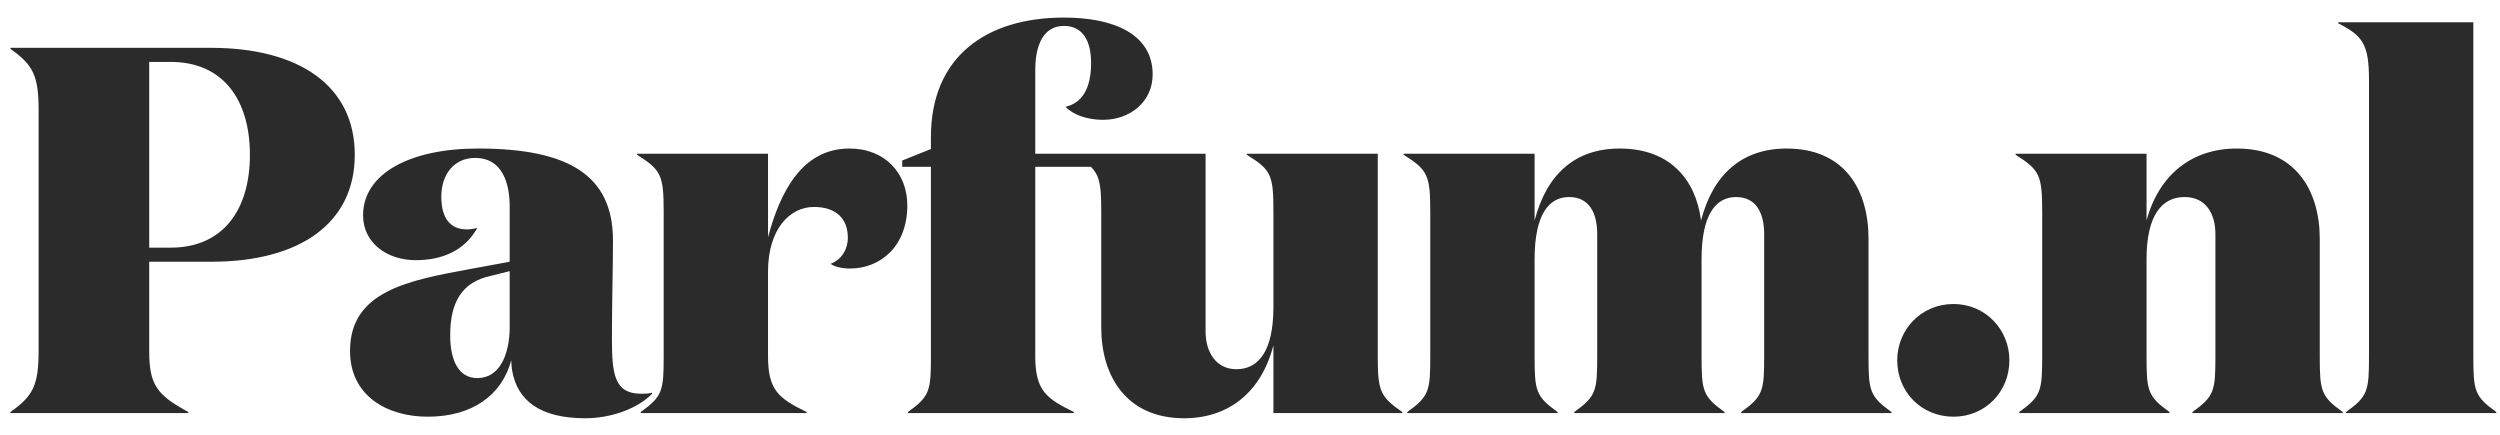 <svg width="115" height="20" viewBox="0 0 115 20" fill="none" 
  xmlns="http://www.w3.org/2000/svg">
  <path d="M9.72 12.04C13.8 12.04 16.32 10.264 16.32 7.12C16.32 3.976 13.8 2.2 9.696 2.2H0.48V2.248C1.536 2.992 1.776 3.496 1.776 5.08V16.12C1.776 17.704 1.536 18.208 0.48 18.952V19H8.664V18.952C7.248 18.184 6.864 17.728 6.864 16.168V12.04H9.72ZM6.864 11.392V2.848H7.848C10.272 2.848 11.496 4.6 11.496 7.12C11.496 9.64 10.272 11.392 7.848 11.392H6.864ZM29.997 18.064C29.829 18.112 29.637 18.112 29.493 18.112C28.269 18.112 28.149 17.224 28.149 15.592C28.149 13.816 28.197 12.376 28.197 11.056C28.197 8.032 26.109 6.832 21.981 6.832C18.861 6.832 16.701 7.984 16.701 9.904C16.701 11.176 17.805 11.968 19.125 11.968C20.397 11.968 21.405 11.488 21.957 10.48C21.789 10.528 21.621 10.552 21.477 10.552C20.733 10.552 20.301 10.072 20.301 9.04C20.301 8.032 20.877 7.264 21.861 7.264C23.085 7.264 23.445 8.392 23.445 9.496V12.04L21.621 12.376C18.741 12.904 16.101 13.408 16.101 16.144C16.101 18.208 17.805 19.168 19.677 19.168C21.717 19.168 23.085 18.184 23.517 16.576C23.517 16.648 23.541 16.984 23.565 17.08C23.805 18.4 24.813 19.24 26.925 19.24C28.125 19.24 29.349 18.784 29.997 18.112V18.064ZM23.445 12.472V15.136C23.421 16.312 22.989 17.392 21.957 17.392C21.093 17.392 20.709 16.576 20.709 15.424C20.709 13.912 21.237 12.976 22.581 12.688L23.445 12.472ZM38.209 12.136C38.353 12.256 38.713 12.352 39.097 12.352C40.513 12.352 41.737 11.32 41.737 9.448C41.737 7.984 40.729 6.832 39.073 6.832C36.937 6.832 35.905 8.752 35.329 10.912V7.072H29.305V7.12C30.409 7.816 30.529 8.056 30.529 9.736V16.384C30.529 17.968 30.481 18.232 29.473 18.952V19H37.105V18.952C35.833 18.328 35.329 17.968 35.329 16.384V12.496C35.329 10.528 36.337 9.52 37.441 9.52C38.449 9.52 39.001 10.048 39.001 10.936C39.001 11.464 38.713 11.944 38.209 12.136ZM42.822 16.384C42.822 17.968 42.774 18.232 41.766 18.952V19H49.398V18.952C48.126 18.328 47.622 17.968 47.622 16.384V7.672H50.406L50.526 7.072H47.622V3.232C47.622 2.056 48.006 1.192 48.942 1.192C49.83 1.192 50.19 1.912 50.19 2.896C50.19 4.096 49.758 4.744 49.014 4.912C49.35 5.272 49.998 5.512 50.742 5.512C51.966 5.512 53.022 4.696 53.022 3.424C53.022 1.576 51.246 0.808 48.942 0.808C45.366 0.808 42.822 2.608 42.822 6.304V6.856L41.502 7.384V7.672H42.822V16.384ZM58.577 14.128C58.577 16.168 57.881 16.984 56.873 16.984C55.937 16.984 55.457 16.192 55.457 15.256V7.072H49.433V7.12C50.537 7.816 50.657 8.056 50.657 9.736V15.064C50.657 17.296 51.809 19.24 54.473 19.24C56.513 19.24 58.025 18.04 58.577 15.88V19H64.505V18.952C63.497 18.256 63.377 17.992 63.377 16.432V7.072H57.353V7.12C58.481 7.816 58.577 8.056 58.577 9.736V14.128ZM78.248 10.144C78.008 8.272 76.832 6.832 74.504 6.832C72.464 6.832 71.144 8.008 70.592 10.144V7.072H64.568V7.12C65.672 7.816 65.792 8.056 65.792 9.736V16.384C65.792 17.968 65.744 18.232 64.736 18.952V19H71.648V18.952C70.64 18.232 70.592 17.968 70.592 16.384V11.92C70.592 9.88 71.24 9.064 72.176 9.064C73.112 9.064 73.472 9.808 73.472 10.768V16.384C73.472 17.968 73.424 18.232 72.416 18.952V19H79.328V18.952C78.32 18.232 78.272 17.968 78.272 16.384V11.92C78.272 9.88 78.92 9.064 79.856 9.064C80.792 9.064 81.152 9.808 81.152 10.768V16.384C81.152 17.968 81.104 18.232 80.096 18.952V19H87.008V18.952C86 18.232 85.952 17.968 85.952 16.384V10.984C85.952 8.752 84.872 6.832 82.184 6.832C80.144 6.832 78.8 8.008 78.248 10.144ZM92.432 16.576C92.432 15.16 91.328 13.984 89.864 13.984C88.376 13.984 87.272 15.16 87.272 16.576C87.272 18.016 88.376 19.168 89.864 19.168C91.328 19.168 92.432 18.016 92.432 16.576ZM92.717 7.072V7.12C93.821 7.816 93.941 8.056 93.941 9.736V16.384C93.941 17.968 93.893 18.232 92.885 18.952V19H99.797V18.952C98.789 18.232 98.741 17.968 98.741 16.384V11.92C98.741 9.88 99.461 9.064 100.493 9.064C101.453 9.064 101.909 9.808 101.909 10.768V16.384C101.909 17.968 101.861 18.232 100.853 18.952V19H107.765V18.952C106.757 18.232 106.709 17.968 106.709 16.384V10.984C106.709 8.752 105.581 6.832 102.893 6.832C100.853 6.832 99.317 8.008 98.741 10.144V7.072H92.717ZM113.774 1.024H107.558V1.072C108.686 1.648 108.974 2.032 108.974 3.688V16.384C108.974 17.968 108.926 18.232 107.918 18.952V19H114.83V18.952C113.822 18.232 113.774 17.968 113.774 16.384V1.024Z" fill="#2B2B2B"/>
</svg>
